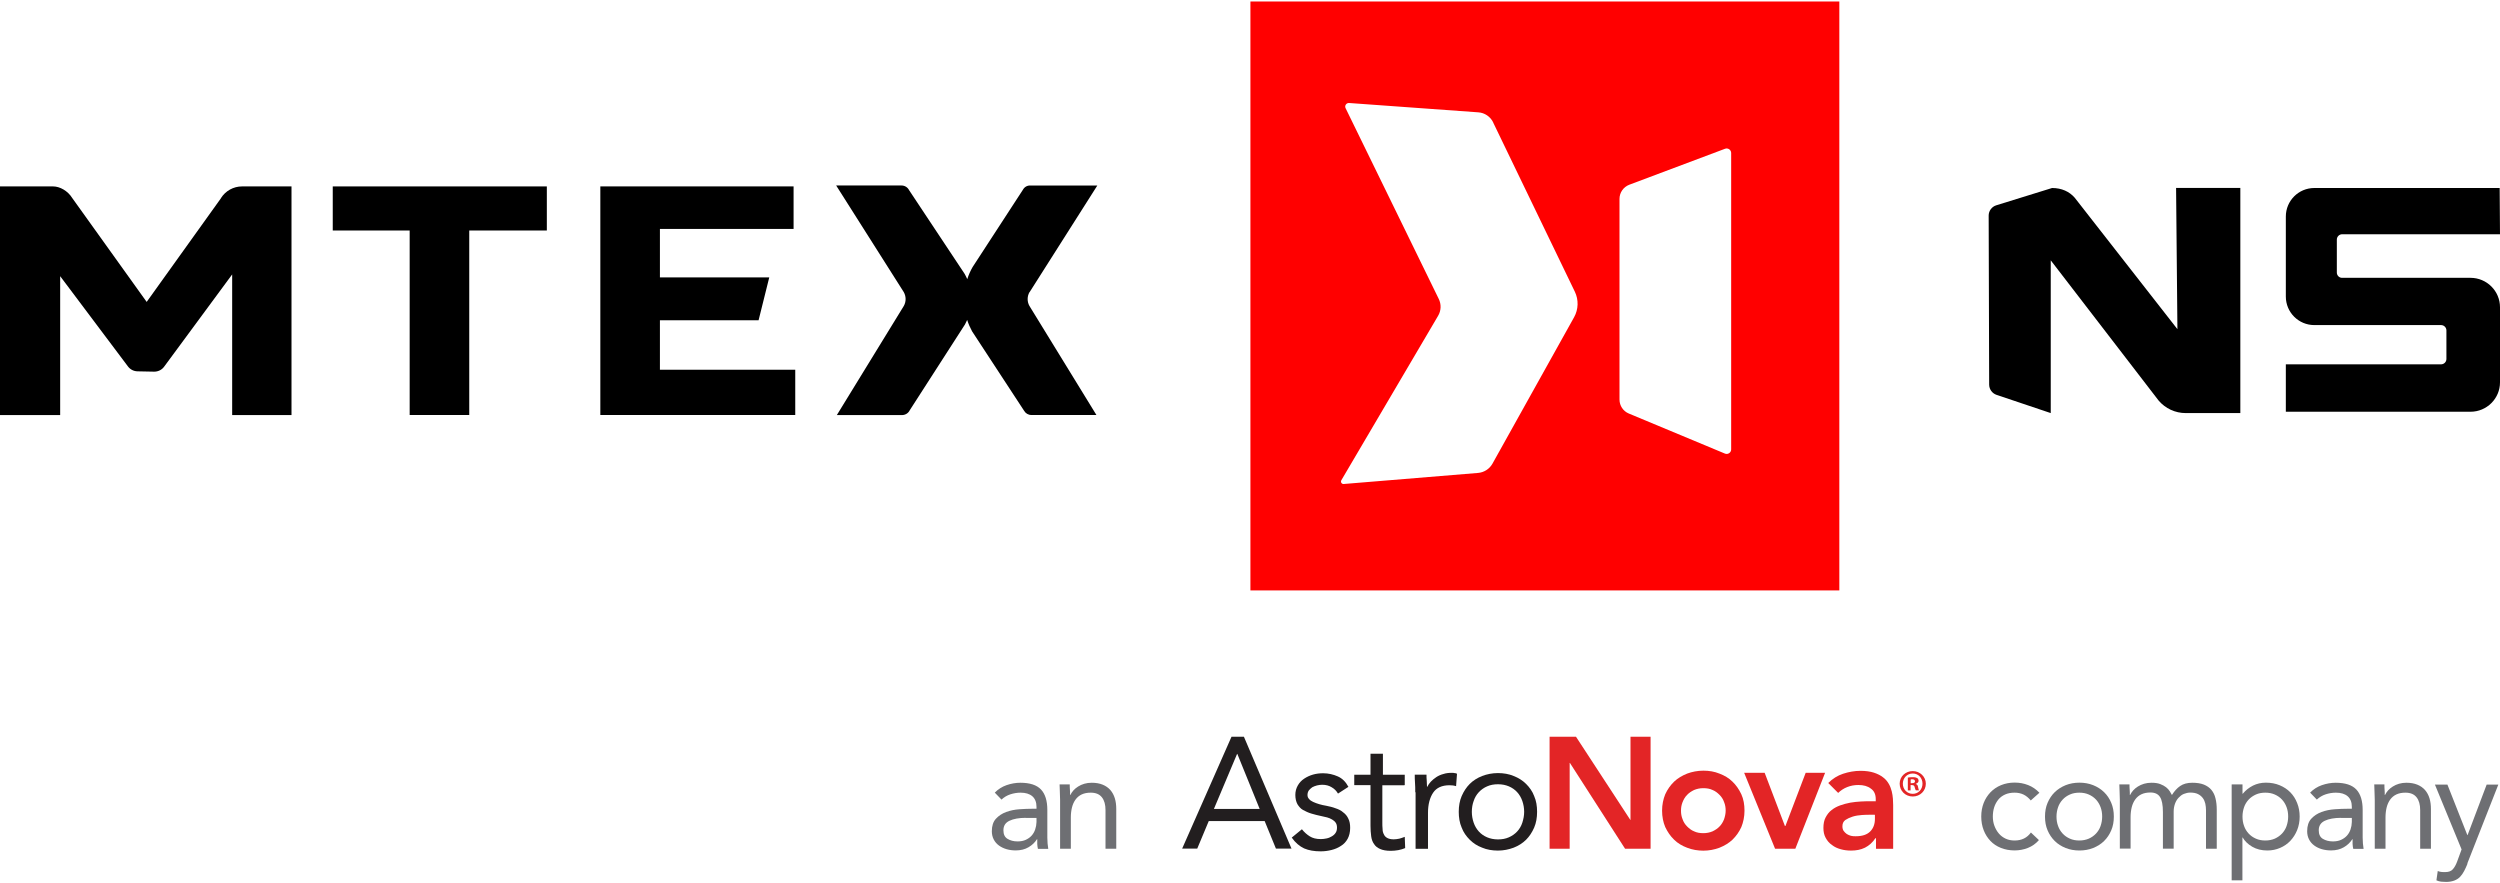 <?xml version="1.0" encoding="UTF-8"?> <svg xmlns="http://www.w3.org/2000/svg" xmlns:xlink="http://www.w3.org/1999/xlink" id="News_feed" viewBox="0 0 300 106"><defs><filter id="drop-shadow-3" x="-40.08" y="-82" width="1230.24" height="270" filterUnits="userSpaceOnUse"><feOffset dx="0" dy="0"></feOffset><feGaussianBlur result="blur" stdDeviation="5"></feGaussianBlur><feFlood flood-color="#000" flood-opacity=".3"></feFlood><feComposite in2="blur" operator="in"></feComposite><feComposite in="SourceGraphic"></feComposite></filter></defs><rect x="-25" y="-67" width="1200" height="240" style="fill:#fff; filter:url(#drop-shadow-3); stroke:#702076; stroke-miterlimit:10;"></rect><polygon points="39.93 22.37 65.62 22.37 65.62 27.66 56.31 27.66 56.31 49.8 49.16 49.8 49.16 27.66 39.93 27.66 39.93 22.37"></polygon><path d="M26.52,23.78l-8.92,12.45-8.92-12.45c-.54-.88-1.5-1.41-2.31-1.41H0v27.44h7.22v-16.67l8.14,10.84c.27.36.69.57,1.14.58l2,.04c.47,0,.91-.21,1.19-.59l8.17-11.08v16.88h7.12v-27.44h-5.93c-1.03,0-1.99.53-2.54,1.41h0Z"></path><polygon points="79.19 44.37 79.19 38.43 91.03 38.43 92.31 33.29 79.19 33.29 79.19 27.47 95.23 27.47 95.23 22.37 72.04 22.37 72.04 49.8 95.43 49.8 95.43 44.37 79.19 44.37"></polygon><path d="M123.55,35.06l8.13-12.8h-8.05c-.37-.01-.7.18-.88.51l-6.04,9.28c-.27.47-.48.95-.64,1.45-.09-.21-.19-.42-.31-.63l-6.67-10.05c-.17-.34-.52-.56-.9-.56h-7.85l8.11,12.79c.29.51.3,1.14.01,1.66l-8.04,13.1h7.84c.39-.01.74-.23.91-.58l6.63-10.3c.1-.18.18-.36.26-.54.15.47.35.93.59,1.37l6.24,9.53c.18.32.51.51.88.51h7.8l-8.04-13.09c-.29-.52-.28-1.15.01-1.66h0Z"></path><rect x="150.05" y=".18" width="70.67" height="70.67" style="fill:red;"></rect><path d="M179.19,14.7c-.34-.7-1.02-1.17-1.8-1.22l-15.5-1.12c-.33-.02-.57.32-.42.62l11.18,22.89c.32.65.29,1.41-.08,2.03l-11.61,19.73c-.12.21.04.47.28.45l16.13-1.33c.72-.06,1.36-.47,1.72-1.1l9.8-17.58c.53-.95.56-2.1.09-3.07l-9.8-20.3h0Z" style="fill:#fff;"></path><path d="M207.01,17.85l-11.5,4.32c-.7.27-1.17.94-1.17,1.69v24.09c0,.73.44,1.39,1.11,1.67l11.54,4.81c.35.15.75-.11.75-.5V18.36c0-.38-.38-.64-.73-.51h0Z" style="fill:#fff;"></path><path d="M268.84,22.55v27.02h-2.48s-4.07,0-4.07,0c-1.26,0-2.45-.55-3.26-1.51l-12.94-16.82v18.33l-6.51-2.19c-.52-.18-.87-.66-.88-1.21l-.06-20.3c0-.56.37-1.06.9-1.23l6.71-2.08c1.15,0,2.08.43,2.72,1.17l12.32,15.77-.16-16.95h7.7Z"></path><path d="M280.42,28.75c0-.35.29-.64.64-.64h18.94l-.04-5.55h-22.24c-1.89,0-3.42,1.53-3.42,3.42v9.61c0,1.89,1.53,3.42,3.42,3.42h15.21c.35,0,.64.29.64.64v3.43c0,.35-.29.64-.64.64h-18.63v5.69h22.16c1.95,0,3.54-1.58,3.54-3.53v-9.01c0-1.95-1.59-3.53-3.54-3.53h-15.4c-.35.01-.64-.28-.64-.63v-3.96h0Z"></path><path d="M147.78,88.41h1.49l5.71,13.42h-1.87l-1.35-3.3h-6.71l-1.38,3.3h-1.81l5.92-13.42h0ZM148.48,90.47h-.03l-2.78,6.6h5.49l-2.68-6.6h0Z" style="fill:#221e1f;"></path><path d="M156.22,99.5c.3.38.62.65.95.86.35.22.78.33,1.33.33.22,0,.46-.03.7-.08.25-.05.43-.14.62-.25s.35-.25.46-.43c.11-.16.16-.38.16-.62s-.05-.43-.16-.59-.25-.27-.43-.38-.38-.19-.59-.25c-.22-.05-.46-.11-.7-.16-.41-.08-.81-.19-1.19-.3s-.7-.27-1-.43-.51-.43-.68-.7c-.16-.3-.25-.68-.25-1.11s.11-.81.3-1.14.43-.59.76-.81c.33-.22.68-.38,1.06-.49.38-.11.78-.16,1.22-.16.62,0,1.22.14,1.76.38s.95.65,1.27,1.25l-1.25.81c-.19-.33-.43-.57-.76-.76-.3-.19-.68-.3-1.14-.3-.19,0-.41.03-.62.08-.22.05-.41.14-.57.22-.16.11-.3.25-.41.38-.11.16-.16.35-.16.54s.05.35.19.49c.11.14.27.25.49.35s.46.19.73.27.54.14.84.19c.38.08.76.16,1.11.3.35.11.68.27.92.49.27.19.49.46.62.76.16.3.22.68.22,1.11,0,.51-.11.95-.3,1.3-.19.35-.46.65-.81.86-.33.22-.7.38-1.14.49s-.86.16-1.3.16c-.76,0-1.41-.11-1.97-.35-.54-.25-1.06-.68-1.49-1.3l1.22-1h0Z" style="fill:#221e1f;"></path><path d="M168.5,94.23h-2.62v4.44c0,.3,0,.57.03.81,0,.25.05.46.16.65.08.19.22.33.41.43s.43.16.76.16c.22,0,.43-.03.68-.08.22-.05.43-.14.65-.22l.05,1.35c-.25.11-.54.19-.84.25-.3.05-.59.08-.89.08-.54,0-.95-.08-1.27-.22s-.57-.33-.73-.59c-.19-.25-.3-.57-.35-.95s-.08-.78-.08-1.25v-4.87h-1.95v-1.25h1.95v-2.52h1.49v2.52h2.62v1.25h-.05Z" style="fill:#221e1f;"></path><path d="M169.83,95.07c0-.41,0-.78-.03-1.14s-.03-.68-.03-.97h1.41c0,.25,0,.49.03.73,0,.25.03.49.03.73h.03c.11-.22.25-.43.43-.62s.41-.38.65-.54.54-.3.86-.38c.33-.11.65-.14,1.03-.14.11,0,.19,0,.3.03.11,0,.19.03.3.08l-.11,1.49c-.25-.08-.51-.11-.78-.11-.92,0-1.57.3-1.97.89s-.62,1.41-.62,2.41v4.33h-1.49v-6.79h-.03Z" style="fill:#221e1f;"></path><path d="M175.05,97.42c0-.7.11-1.33.35-1.89.25-.57.57-1.06.97-1.46s.92-.73,1.49-.95,1.22-.35,1.89-.35,1.33.11,1.89.35c.57.22,1.08.54,1.49.95s.76.89.97,1.46c.25.57.35,1.19.35,1.89s-.11,1.33-.35,1.89c-.25.57-.57,1.06-.97,1.46s-.92.73-1.49.95c-.59.22-1.22.35-1.89.35s-1.33-.11-1.89-.35c-.59-.22-1.08-.54-1.49-.95s-.76-.89-.97-1.46c-.25-.57-.35-1.22-.35-1.89M176.62,97.42c0,.46.08.89.22,1.3s.35.76.62,1.06.62.54,1,.7.81.25,1.3.25.92-.08,1.3-.25c.38-.16.73-.41,1-.7s.49-.65.62-1.06.22-.84.22-1.3-.08-.89-.22-1.3-.35-.76-.62-1.06-.62-.54-1-.7-.81-.25-1.3-.25-.92.08-1.3.25c-.38.16-.73.41-1,.7s-.49.65-.62,1.06c-.14.38-.22.81-.22,1.3" style="fill:#221e1f;"></path><polygon points="185.95 88.41 189.12 88.41 195.64 98.39 195.66 98.39 195.66 88.41 198.07 88.41 198.07 101.85 195.01 101.85 188.39 91.55 188.36 91.55 188.36 101.85 185.95 101.85 185.95 88.41" style="fill:#e32526;"></polygon><path d="M199.45,97.28c0-.73.14-1.38.38-1.97.27-.59.62-1.08,1.06-1.51.43-.41.97-.73,1.57-.97.59-.22,1.25-.35,1.95-.35s1.33.11,1.92.35c.59.22,1.14.54,1.57.97.43.41.78.92,1.06,1.51.27.59.38,1.25.38,1.97s-.14,1.38-.38,1.97c-.27.59-.62,1.08-1.06,1.51-.43.41-.97.73-1.57.97-.59.22-1.25.35-1.92.35s-1.33-.11-1.95-.35c-.59-.22-1.14-.54-1.57-.97-.43-.41-.78-.92-1.06-1.51-.25-.59-.38-1.25-.38-1.97M201.72,97.28c0,.35.05.7.19,1.03.11.33.3.62.54.86.25.25.51.46.84.59.33.16.7.22,1.11.22s.78-.08,1.11-.22c.33-.16.62-.35.84-.59.25-.25.41-.54.54-.86.11-.33.19-.68.19-1.03s-.05-.7-.19-1.03c-.11-.33-.3-.62-.54-.86-.25-.25-.51-.46-.84-.59-.33-.16-.7-.22-1.11-.22s-.78.08-1.11.22c-.33.16-.62.35-.84.59-.25.25-.41.54-.54.86-.14.35-.19.68-.19,1.03" style="fill:#e32526;"></path><polygon points="209.3 92.74 211.76 92.74 214.19 99.12 214.25 99.12 216.68 92.74 219.01 92.74 215.44 101.85 213.01 101.85 209.3 92.74" style="fill:#e32526;"></polygon><path d="M225.1,100.58h-.05c-.33.51-.76.89-1.25,1.14-.51.25-1.06.35-1.68.35-.41,0-.84-.05-1.22-.16-.41-.11-.76-.27-1.06-.51-.33-.22-.57-.51-.76-.86-.19-.35-.27-.73-.27-1.19,0-.49.08-.92.27-1.27.19-.35.41-.65.7-.86.3-.25.65-.43,1.03-.57s.81-.25,1.22-.33c.43-.08.84-.11,1.27-.14.43-.03.84-.03,1.22-.03h.57v-.25c0-.57-.19-1-.59-1.27-.38-.3-.89-.43-1.49-.43-.49,0-.92.08-1.35.25-.41.16-.78.41-1.08.7l-1.19-1.19c.51-.51,1.11-.89,1.78-1.11s1.38-.35,2.08-.35c.65,0,1.19.08,1.62.22.43.14.81.33,1.11.57.3.22.51.49.68.78s.27.59.35.89c.08.3.11.59.14.89,0,.3.03.54.03.76v5.25h-2.06v-1.27h-.03,0ZM224.96,97.77h-.46c-.33,0-.68,0-1.06.03s-.76.08-1.11.19c-.35.11-.65.25-.89.41-.25.19-.35.43-.35.76,0,.22.05.41.14.54.11.14.22.27.38.38s.33.16.51.22c.19.05.38.05.57.05.78,0,1.35-.19,1.73-.57s.57-.89.57-1.51v-.49h-.03,0Z" style="fill:#e32526;"></path><path d="M231.1,94.04c0,.86-.68,1.54-1.57,1.54s-1.57-.68-1.57-1.54.7-1.51,1.57-1.51,1.57.68,1.57,1.51M228.34,94.04c0,.68.51,1.22,1.19,1.22s1.17-.54,1.17-1.22-.49-1.22-1.17-1.22-1.19.54-1.19,1.22M229.29,94.85h-.35v-1.54c.14-.03.33-.05.59-.05.3,0,.43.05.54.11.08.05.16.19.16.33,0,.16-.14.3-.33.35v.03c.16.05.25.16.27.38.05.25.08.33.11.38h-.38c-.05-.05-.08-.19-.14-.38-.03-.16-.11-.25-.33-.25h-.16v.65h0ZM229.29,93.98h.16c.19,0,.35-.05.35-.22,0-.14-.11-.25-.33-.25-.08,0-.16,0-.19.03v.43h0Z" style="fill:#e32526;"></path><path d="M119.37,95.12c.4-.41.87-.71,1.41-.9.55-.19,1.1-.29,1.66-.29,1.15,0,1.97.27,2.48.81.51.54.76,1.36.76,2.46v3.32c0,.22.01.45.03.69.02.24.05.45.08.65h-1.24c-.04-.18-.07-.37-.08-.59s0-.41,0-.57h-.03c-.25.4-.59.72-1.02.97s-.93.38-1.53.38c-.4,0-.77-.05-1.11-.15s-.65-.25-.91-.44-.47-.43-.62-.72c-.15-.29-.23-.61-.23-.99,0-.64.16-1.14.49-1.5.33-.36.74-.63,1.23-.81.49-.18,1.02-.29,1.59-.33.57-.04,1.09-.06,1.56-.06h.49v-.23c0-.56-.17-.98-.5-1.27-.34-.29-.81-.43-1.41-.43-.42,0-.83.07-1.23.2s-.76.35-1.06.63l-.81-.84h0ZM123.1,98.14c-.82,0-1.48.12-1.96.35-.49.23-.73.61-.73,1.14,0,.49.16.83.49,1.03.33.2.73.31,1.21.31.37,0,.7-.06.98-.19s.51-.29.7-.5.33-.45.43-.74.15-.58.16-.9v-.49h-1.29Z" style="fill:#6e6f73;"></path><path d="M127.21,95.96c0-.35-.01-.68-.03-.99s-.03-.59-.03-.84h1.22c0,.21,0,.42.02.63s.02.42.02.64h.03c.09-.18.21-.37.37-.55.16-.18.35-.33.57-.47.22-.14.47-.25.74-.33.27-.08.57-.12.89-.12.51,0,.94.08,1.31.23s.68.37.92.64c.24.28.42.61.54,1,.12.39.17.82.17,1.28v4.77h-1.29v-4.64c0-.65-.14-1.16-.43-1.53-.29-.37-.73-.56-1.34-.56-.42,0-.78.07-1.08.21-.3.14-.55.35-.74.61s-.34.58-.43.94-.14.77-.14,1.21v3.76h-1.29v-5.89h0Z" style="fill:#6e6f73;"></path><path d="M243.7,96.06c-.28-.33-.57-.57-.89-.72s-.67-.22-1.06-.22c-.43,0-.81.07-1.14.22s-.6.35-.82.62c-.21.27-.38.57-.49.92s-.16.72-.16,1.11.06.77.19,1.11.3.65.53.92c.23.27.5.47.82.62.32.15.68.22,1.07.22.85,0,1.5-.32,1.96-.96l.96.91c-.37.43-.82.74-1.32.94-.51.2-1.04.3-1.6.3-.59,0-1.14-.1-1.64-.3s-.92-.48-1.26-.84-.62-.79-.81-1.29c-.19-.49-.29-1.04-.29-1.64s.1-1.12.29-1.62c.19-.49.47-.92.82-1.29.35-.36.77-.65,1.26-.85.49-.2,1.03-.31,1.63-.31s1.11.1,1.63.3c.51.2.96.51,1.35.92l-1.02.91v.02Z" style="fill:#6e6f73;"></path><path d="M245.4,97.99c0-.61.1-1.16.31-1.65s.49-.92.86-1.28.8-.63,1.31-.84c.51-.2,1.06-.3,1.65-.3s1.15.1,1.65.3.94.48,1.31.84.65.78.86,1.28.31,1.04.31,1.65-.1,1.16-.31,1.65-.49.92-.86,1.28c-.36.36-.8.63-1.31.84-.51.2-1.06.3-1.65.3s-1.15-.1-1.65-.3-.94-.47-1.31-.84c-.36-.36-.65-.78-.86-1.28-.21-.49-.31-1.04-.31-1.65ZM246.78,97.99c0,.41.06.78.19,1.13.12.35.31.65.55.91.24.26.53.46.87.61.33.15.71.22,1.13.22s.8-.08,1.13-.22c.34-.15.62-.35.87-.61.24-.26.43-.56.55-.91.12-.35.19-.72.19-1.13s-.06-.78-.19-1.13c-.13-.35-.31-.65-.55-.91-.24-.26-.53-.46-.87-.61s-.71-.22-1.13-.22-.8.07-1.13.22c-.34.15-.63.35-.87.61s-.43.56-.55.91-.19.72-.19,1.13Z" style="fill:#6e6f73;"></path><path d="M254.38,95.96c0-.35-.01-.68-.03-.99s-.03-.59-.03-.84h1.22c0,.21,0,.42.02.63s.02.42.02.64h.03c.09-.18.21-.37.37-.55.16-.18.35-.33.57-.47s.47-.25.74-.33c.27-.08.57-.12.89-.12.42,0,.77.05,1.05.16s.51.23.7.38.33.31.44.48.19.32.26.45c.29-.46.61-.82.99-1.08s.86-.39,1.45-.39c.55,0,1.01.07,1.39.22.37.15.68.36.91.64.23.28.4.62.49,1.02.1.4.15.85.15,1.35v4.69h-1.29v-4.62c0-.27-.03-.52-.08-.78-.06-.25-.15-.48-.3-.68s-.34-.36-.58-.48-.55-.18-.92-.18c-.27,0-.53.06-.78.16s-.45.27-.63.46-.33.44-.43.72-.16.59-.16.93v4.46h-1.29v-4.38c0-.86-.12-1.47-.35-1.82-.23-.36-.61-.54-1.14-.54-.42,0-.78.07-1.08.21-.3.14-.55.35-.74.61s-.34.58-.43.94-.14.77-.14,1.21v3.76h-1.29v-5.89h0Z" style="fill:#6e6f73;"></path><path d="M267.81,94.13h1.29v1.12h.03c.35-.42.76-.74,1.23-.98.47-.23.98-.35,1.54-.35.61,0,1.16.1,1.66.31s.93.49,1.28.85c.35.36.63.79.82,1.29.2.49.3,1.04.3,1.62s-.1,1.12-.3,1.62c-.2.49-.47.92-.82,1.29s-.76.65-1.23.85-.98.31-1.52.31c-.7,0-1.3-.15-1.82-.45s-.9-.68-1.15-1.11h-.03v5.14h-1.29v-11.5h0ZM269.1,97.99c0,.41.06.78.19,1.13.12.35.31.65.55.91.24.26.53.46.87.61.34.15.71.22,1.13.22s.8-.08,1.13-.22c.33-.15.62-.35.87-.61.24-.26.43-.56.55-.91s.19-.72.19-1.13-.06-.78-.19-1.13-.31-.65-.55-.91c-.24-.26-.53-.46-.87-.61-.34-.15-.71-.22-1.13-.22s-.8.07-1.13.22-.63.35-.87.61-.43.56-.55.91-.19.72-.19,1.13Z" style="fill:#6e6f73;"></path><path d="M277.21,95.12c.4-.41.87-.71,1.41-.9.55-.19,1.1-.29,1.66-.29,1.15,0,1.97.27,2.48.81.51.54.76,1.36.76,2.46v3.32c0,.22.01.45.03.69.02.24.05.45.08.65h-1.24c-.04-.18-.07-.37-.08-.59s0-.41,0-.57h-.03c-.25.4-.59.72-1.02.97s-.93.38-1.53.38c-.4,0-.77-.05-1.11-.15-.35-.1-.65-.25-.91-.44s-.47-.43-.62-.72c-.15-.29-.23-.61-.23-.99,0-.64.16-1.14.49-1.5.33-.36.74-.63,1.23-.81.49-.18,1.02-.29,1.59-.33.57-.04,1.09-.06,1.56-.06h.49v-.23c0-.56-.17-.98-.5-1.27-.34-.29-.81-.43-1.41-.43-.42,0-.83.07-1.23.2s-.76.35-1.06.63l-.81-.84h0ZM280.94,98.14c-.82,0-1.48.12-1.96.35-.49.23-.73.61-.73,1.14,0,.49.16.83.49,1.03.33.2.73.31,1.21.31.37,0,.7-.06.98-.19s.51-.29.7-.5.33-.45.43-.74.15-.58.16-.9v-.49h-1.29Z" style="fill:#6e6f73;"></path><path d="M284.97,95.96c0-.35-.01-.68-.03-.99s-.03-.59-.03-.84h1.22c0,.21,0,.42.02.63s.02.42.02.64h.03c.09-.18.21-.37.37-.55.16-.18.35-.33.57-.47s.47-.25.74-.33c.27-.08.57-.12.89-.12.51,0,.94.08,1.31.23s.68.37.92.64c.24.28.42.61.54,1,.12.39.17.82.17,1.28v4.77h-1.29v-4.64c0-.65-.14-1.16-.43-1.53-.29-.37-.73-.56-1.34-.56-.42,0-.78.07-1.08.21-.3.14-.55.35-.74.61s-.34.58-.43.94-.14.77-.14,1.21v3.76h-1.29v-5.89h0Z" style="fill:#6e6f73;"></path><path d="M296.11,103.62c-.13.33-.27.63-.41.9-.14.27-.3.5-.49.7s-.42.34-.7.45c-.27.1-.6.16-.98.16-.19,0-.38-.01-.59-.03s-.39-.08-.57-.16l.16-1.12c.13.06.27.09.41.11.14.02.31.02.49.02.42,0,.73-.12.92-.35.2-.23.37-.54.51-.92l.53-1.45-3.2-7.78h1.5l2.39,6.06h.03l2.29-6.06h1.4l-3.73,9.49h0Z" style="fill:#6e6f73;"></path></svg> 